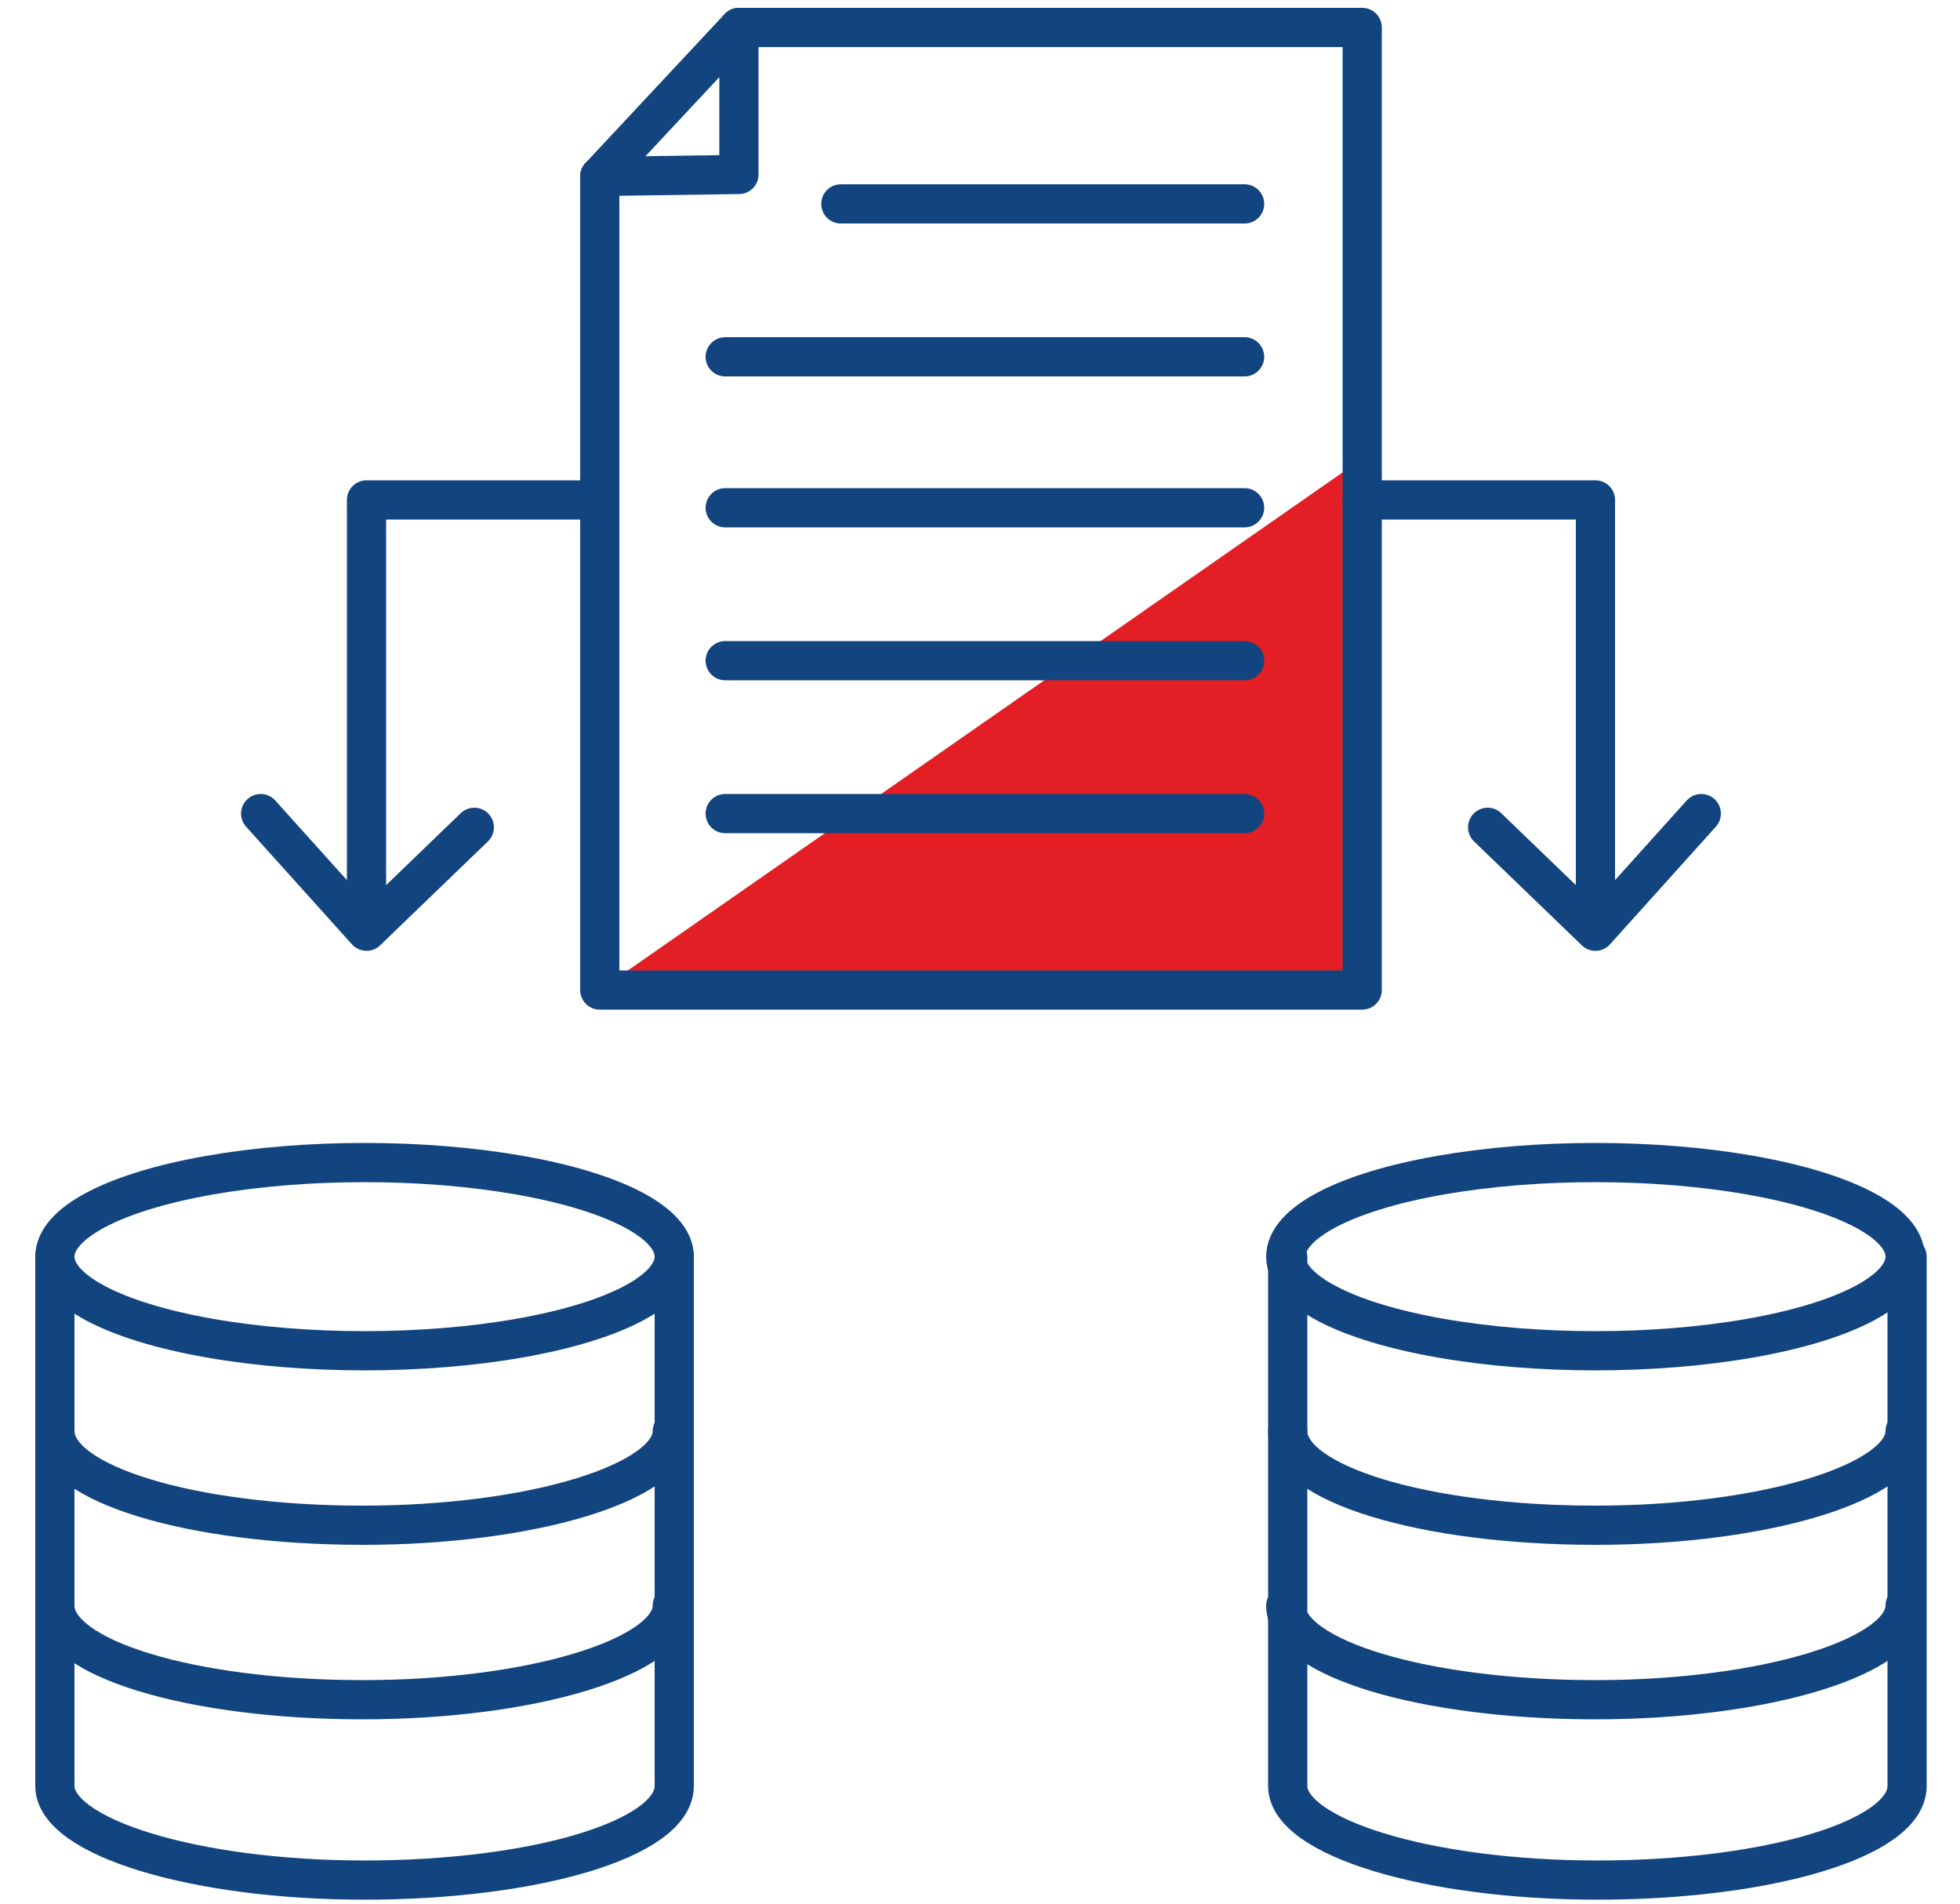 <?xml version="1.0" encoding="utf-8"?>
<!-- Generator: Adobe Illustrator 25.2.1, SVG Export Plug-In . SVG Version: 6.00 Build 0)  -->
<svg version="1.1" id="Layer_1" xmlns="http://www.w3.org/2000/svg" xmlns:xlink="http://www.w3.org/1999/xlink" x="0px" y="0px"
	 width="100px" height="97.1px" viewBox="0 0 100 97.1" style="enable-background:new 0 0 100 97.1;" xml:space="preserve">
<style type="text/css">
	.st0{fill:#E31E24;}
	.st1{fill:none;stroke:#12447F;stroke-width:2;stroke-linecap:round;stroke-linejoin:round;stroke-miterlimit:10;}
</style>
<polygon class="st0" points="30.6,50.5 69.5,23.4 69.5,50.5 "/>
<g>
	<ellipse class="st1" cx="18.6" cy="64.1" rx="15.8" ry="4.8"/>
	<path class="st1" d="M34.3,73c0,2.6-7.1,4.8-15.8,4.8S2.8,75.7,2.8,73"/>
	<path class="st1" d="M34.3,81.9c0,2.6-7.1,4.8-15.8,4.8S2.8,84.6,2.8,81.9"/>
	<path class="st1" d="M2.8,64.1v27c0,2.6,7.1,4.8,15.8,4.8s15.8-2.1,15.8-4.8v-27"/>
	<ellipse class="st1" cx="81.4" cy="64.1" rx="15.8" ry="4.8"/>
	<path class="st1" d="M97.2,73c0,2.6-7.1,4.8-15.8,4.8S65.7,75.7,65.7,73"/>
	<path class="st1" d="M97.2,81.9c0,2.6-7.1,4.8-15.8,4.8s-15.8-2.1-15.8-4.8"/>
	<path class="st1" d="M65.7,64.1v27c0,2.6,7.1,4.8,15.8,4.8s15.8-2.1,15.8-4.8v-27"/>
	<polygon class="st1" points="69.5,1.4 37.7,1.4 37.7,8.9 30.6,9 30.6,50.5 69.5,50.5 	"/>
	<line class="st1" x1="30.6" y1="9" x2="37.7" y2="1.4"/>
	<line class="st1" x1="42.9" y1="10.4" x2="63.5" y2="10.4"/>
	<line class="st1" x1="37" y1="18.2" x2="63.5" y2="18.2"/>
	<line class="st1" x1="37" y1="25.9" x2="63.5" y2="25.9"/>
	<line class="st1" x1="37" y1="33.7" x2="63.5" y2="33.7"/>
	<line class="st1" x1="37" y1="41.5" x2="63.5" y2="41.5"/>
	<polyline class="st1" points="69.5,25.5 81.4,25.5 81.4,46.5 	"/>
	<polyline class="st1" points="75.9,42.2 81.4,47.5 86.8,41.5 	"/>
	<polyline class="st1" points="30.6,25.5 18.7,25.5 18.7,46.5 	"/>
	<polyline class="st1" points="24.2,42.2 18.7,47.5 13.3,41.5 	"/>
</g>
</svg>
